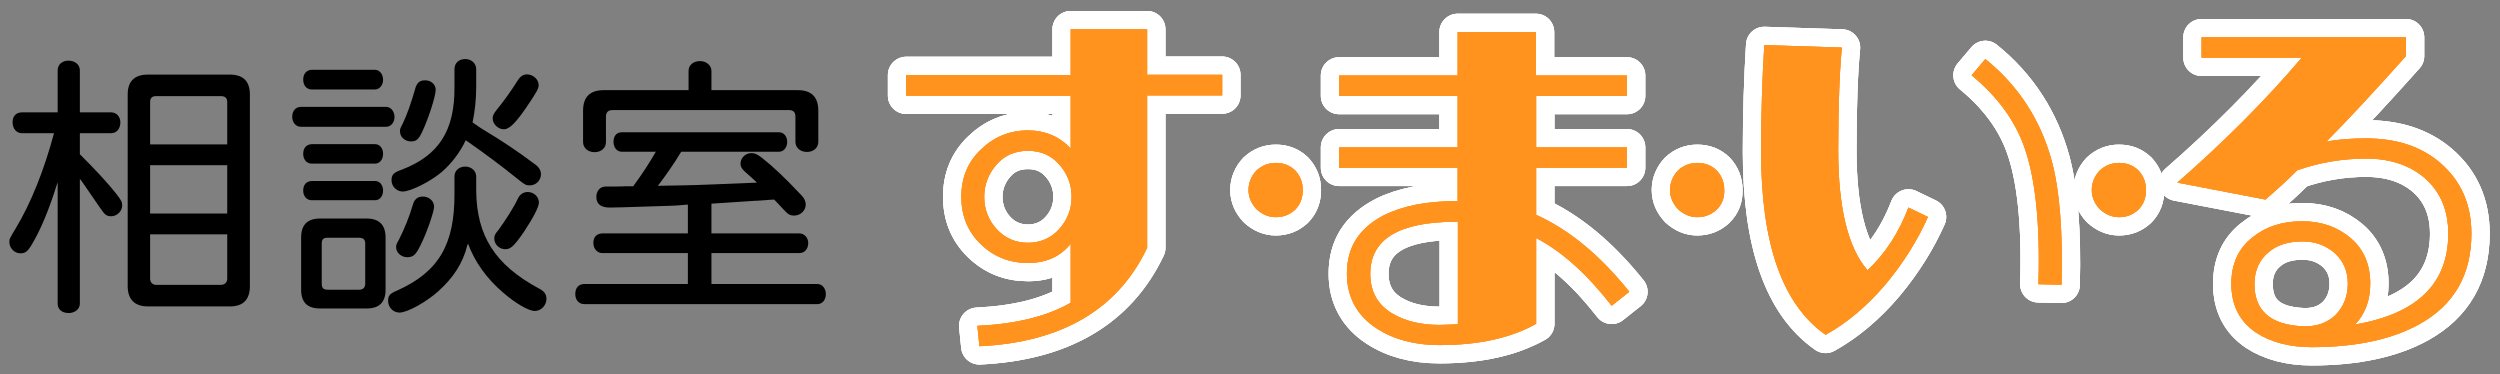 <?xml version="1.0" encoding="utf-8"?>
<!-- Generator: Adobe Illustrator 28.1.0, SVG Export Plug-In . SVG Version: 6.00 Build 0)  -->
<svg version="1.1" id="レイヤー_1" xmlns="http://www.w3.org/2000/svg" xmlns:xlink="http://www.w3.org/1999/xlink" x="0px"
	 y="0px" viewBox="0 0 1092.5 163.5" style="enable-background:new 0 0 1092.5 163.5;" xml:space="preserve">
<rect x="0" y="0" width="1092.5" height="163.5" fill="#808080" stroke="none"/>
<style type="text/css">
	.st0{fill:#FF931E;}
	.st1{fill:url(#SVGID_1_);}
	.st2{fill:url(#SVGID_00000009577711130764796310000005337011314624115631_);}
	.st3{fill:url(#SVGID_00000038371866664019413330000003222951712471723677_);}
	.st4{fill:url(#SVGID_00000098192340449534722880000000514876389770769041_);}
	.st5{fill:url(#SVGID_00000110456157589492619390000000291266220534937250_);}
	.st6{fill:url(#SVGID_00000181083825584428428990000015952630287670195845_);}
	.st7{fill:url(#SVGID_00000010275046493912044470000005451825535991935672_);}
	.st8{fill:none;stroke:#FFFFFF;stroke-width:16;stroke-linecap:round;stroke-linejoin:round;}
</style>
<g>
	<g>
		<path class="st0" d="M502,105.7c-13,27.1-37.7,41.7-73.9,43.5l-0.9-9c17-0.8,30.7-4.2,41.2-10.2v-26c-4.6,5.7-10.8,8.4-18.8,8.4
			c-8.2,0-15-2.7-20.8-8.3c-5.9-5.7-8.6-12.8-8.6-20.9c0-8.3,2.7-15.2,8.6-20.8c5.7-5.6,12.6-8.4,20.8-8.4c7.7,0,13.9,2.7,18.8,8
			V38.6h-72.6v-9.1h72.6V9.4H502v20.1h33.1v9.1H502V105.7z M463.2,97.5c3.7-4,5.6-8.8,5.6-14.4c0-5.5-1.9-10.4-5.6-14.4
			c-3.5-4-8.2-5.9-13.7-5.9c-5.6,0-10.2,1.9-13.7,5.9c-3.7,4-5.6,9-5.6,14.4c0,5.6,1.9,10.4,5.6,14.4c3.5,3.8,8.2,5.9,13.7,5.9
			C455.1,103.5,459.7,101.4,463.2,97.5z"/>
		<path class="st0" d="M567.3,88.9c-2.4,2.2-5.1,3.3-8.6,3.3c-3.2,0-6.1-1.3-8.4-3.5c-2.2-2.4-3.5-5.1-3.5-8.4
			c0-3.2,1.3-6.2,3.5-8.6c2.4-2.2,5.3-3.3,8.4-3.3c3.5,0,6.2,1.1,8.6,3.3c2.2,2.4,3.3,5.3,3.3,8.6C570.8,83.8,569.6,86.5,567.3,88.9
			z"/>
		<path class="st0" d="M707,131.3c-10.7-13.7-21.7-23.8-33.4-29.8v37.9c-11.2,6.2-25.2,9.5-42.6,9.5c-11,0-20.3-2.6-27.6-7.3
			c-8.6-5.6-13.1-13.7-13.1-24.1c0-11.9,5.5-20.1,16.3-25.7c8.3-4.2,18.8-6.2,31.8-6.2h0.8V70.4h-52.3v-9H639V38.8h-52.3v-9H639
			V10.6h34.5v19.2h40.1v9h-40.1v22.7h40.1v9h-40.1v20.8c14.5,6.6,28.1,17.7,41,33.8L707,131.3z M639.1,94.2h-0.8
			c-25.2,0-37.9,7.7-37.9,23c0,7.7,3.2,13.7,9.9,17.6c5.5,3.2,12.3,4.9,20.6,4.9c2.7,0,5.5-0.2,8.2-0.3L639.1,94.2L639.1,94.2z"/>
		<path class="st0" d="M753.3,88.9c-2.4,2.2-5.1,3.3-8.6,3.3c-3.2,0-6.1-1.3-8.4-3.5c-2.2-2.4-3.5-5.1-3.5-8.4
			c0-3.2,1.3-6.2,3.5-8.6c2.4-2.2,5.3-3.3,8.4-3.3c3.5,0,6.2,1.1,8.6,3.3c2.2,2.4,3.3,5.3,3.3,8.6C756.6,83.8,755.5,86.5,753.3,88.9
			z"/>
		<path class="st0" d="M837.8,88l8.6,4.2c-4.6,10.4-10.7,20.1-18.5,29.6c-8.3,9.7-17.2,17.2-26.5,22.3c-19-13.2-28.4-40.1-28.4-80.5
			c0-17,0.5-32.6,1.4-47.3l34.2,1.1c-0.9,10.4-1.6,25.6-1.6,45.4c0,25.4,4.3,43,13,52.9C827.7,108.3,833.6,99,837.8,88z M901,67.3
			c3.5,13.1,4.9,31.3,4.3,54.6l-10.2-0.2c0.8-26.7-1.3-47-6.4-60.9c-4.2-11.5-11.9-22.1-23.2-31.3l6.1-7.2
			C886.4,34.3,896.1,49.3,901,67.3z"/>
		<path class="st0" d="M939.2,88.9c-2.4,2.2-5.1,3.3-8.6,3.3c-3.2,0-6.1-1.3-8.4-3.5c-2.2-2.4-3.5-5.1-3.5-8.4
			c0-3.2,1.3-6.2,3.5-8.6c2.4-2.2,5.3-3.3,8.4-3.3c3.5,0,6.2,1.1,8.6,3.3c2.2,2.4,3.3,5.3,3.3,8.6C942.6,83.8,941.4,86.5,939.2,88.9
			z"/>
		<path class="st0" d="M1072.4,68.4c9.1,7.8,13.7,18.2,13.7,31.1c0,18.2-7.7,31.5-23,39.9c-12,6.7-28,10.1-47.4,10.1
			c-9.7,0-18.1-2.2-24.5-6.4c-7.3-4.9-11-12.1-11-21.6c0-8.6,3.1-15.5,9.5-20.5c5.7-4.6,13-7,21.9-7c8.4,0,15.5,2.6,21.4,7.5
			c5.7,4.9,8.6,11.7,8.6,19.9c0,7.2-2,13.2-6.7,18.1c27.3-4.6,41-18.1,41-40.1c0-10.4-3.5-18.5-10.6-24.6
			c-6.6-5.6-15.2-8.4-25.7-8.4c-10.6,0-20.6,1.8-30.4,5.1c-4.9,4.9-9.5,9.1-14.1,13L956.4,77c21.1-18.3,39.3-36.7,54.9-55.1H967v-9
			h90.2v8.3c-12.8,14.4-24.5,27-35.1,37.7c5.7-1.1,11.7-1.4,17.6-1.4C1053,57.4,1063.8,60.9,1072.4,68.4z M1011.9,140.4
			c5.7,0.2,10.6-1.4,14.2-4.9c3.5-3.7,5.5-8.2,5.5-13.9c0-5.5-1.9-9.9-5.7-13.4c-4-3.5-8.8-5.1-14.2-5.1c-6.1,0-11,1.4-14.8,4.6
			c-4.2,3.3-6.4,8.2-6.4,13.9C990.3,133.5,997.5,139.7,1011.9,140.4z"/>
	</g>
	<g>
		<g>
			<g>
				<g>
					<radialGradient id="SVGID_1_" cx="738.051" cy="82.217" r="246.76" gradientUnits="userSpaceOnUse">
						<stop  offset="0" style="stop-color:#FFFFFF"/>
						<stop  offset="8.510864e-02" style="stop-color:#FFEDD8"/>
						<stop  offset="0.208" style="stop-color:#FFD5A7"/>
						<stop  offset="0.335" style="stop-color:#FFC17D"/>
						<stop  offset="0.462" style="stop-color:#FFB05B"/>
						<stop  offset="0.591" style="stop-color:#FFA340"/>
						<stop  offset="0.722" style="stop-color:#FF9A2D"/>
						<stop  offset="0.857" style="stop-color:#FF9522"/>
						<stop  offset="1" style="stop-color:#FF931E"/>
					</radialGradient>
					<path class="st1" d="M501.3,108.3c-12.8,26.9-37.3,41.3-73.3,43l-0.9-8.9c16.8-0.8,30.4-4.1,40.8-10.1v-25.8
						c-4.6,5.7-10.8,8.4-18.7,8.4c-8.1,0-14.9-2.7-20.6-8.2c-5.9-5.7-8.5-12.7-8.5-20.7c0-8.2,2.7-15,8.5-20.6
						c5.7-5.5,12.5-8.4,20.6-8.4c7.6,0,13.8,2.7,18.7,7.9V41.8h-71.9v-9h71.9V12.8h33.4v19.9h32.8v9h-32.8V108.3z M462.8,100.2
						c3.6-4,5.5-8.7,5.5-14.2c0-5.4-1.9-10.3-5.5-14.2c-3.5-4-8.1-5.9-13.6-5.9s-10.1,1.9-13.6,5.9c-3.6,4-5.5,8.9-5.5,14.2
						c0,5.5,1.9,10.3,5.5,14.2c3.5,3.8,8.1,5.9,13.6,5.9S459.4,104,462.8,100.2z"/>
					
						<radialGradient id="SVGID_00000034778450052206193410000012791502169915773313_" cx="738.051" cy="82.217" r="246.76" gradientUnits="userSpaceOnUse">
						<stop  offset="0" style="stop-color:#FFFFFF"/>
						<stop  offset="8.510864e-02" style="stop-color:#FFEDD8"/>
						<stop  offset="0.208" style="stop-color:#FFD5A7"/>
						<stop  offset="0.335" style="stop-color:#FFC17D"/>
						<stop  offset="0.462" style="stop-color:#FFB05B"/>
						<stop  offset="0.591" style="stop-color:#FFA340"/>
						<stop  offset="0.722" style="stop-color:#FF9A2D"/>
						<stop  offset="0.857" style="stop-color:#FF9522"/>
						<stop  offset="1" style="stop-color:#FF931E"/>
					</radialGradient>
					<path style="fill:url(#SVGID_00000034778450052206193410000012791502169915773313_);" d="M566,91.6c-2.4,2.2-5.1,3.3-8.5,3.3
						c-3.2,0-6-1.3-8.4-3.5c-2.2-2.4-3.5-5.1-3.5-8.4c0-3.2,1.3-6.2,3.5-8.5c2.4-2.2,5.2-3.3,8.4-3.3c3.5,0,6.2,1.1,8.5,3.3
						c2.2,2.4,3.3,5.2,3.3,8.5C569.3,86.6,568.2,89.3,566,91.6z"/>
					
						<radialGradient id="SVGID_00000064313061182419913910000006490377402247103621_" cx="738.051" cy="82.217" r="246.76" gradientUnits="userSpaceOnUse">
						<stop  offset="0" style="stop-color:#FFFFFF"/>
						<stop  offset="8.510864e-02" style="stop-color:#FFEDD8"/>
						<stop  offset="0.208" style="stop-color:#FFD5A7"/>
						<stop  offset="0.335" style="stop-color:#FFC17D"/>
						<stop  offset="0.462" style="stop-color:#FFB05B"/>
						<stop  offset="0.591" style="stop-color:#FFA340"/>
						<stop  offset="0.722" style="stop-color:#FF9A2D"/>
						<stop  offset="0.857" style="stop-color:#FF9522"/>
						<stop  offset="1" style="stop-color:#FF931E"/>
					</radialGradient>
					<path style="fill:url(#SVGID_00000064313061182419913910000006490377402247103621_);" d="M704.3,133.6
						C693.7,120,682.8,110,671.3,104v37.5c-11.1,6.2-25,9.3-42.3,9.3c-10.9,0-20.1-2.5-27.4-7.3c-8.5-5.5-13-13.6-13-23.9
						c0-11.7,5.4-19.9,16.1-25.5c8.2-4.1,18.7-6.2,31.5-6.2h0.8V73.3h-51.8v-8.9h51.8V41.9h-51.8v-8.9h51.8v-19h34.2v19H711v8.9
						h-39.7v22.5H711v8.9h-39.7v20.6c14.4,6.5,27.9,17.6,40.7,33.6L704.3,133.6z M637.1,96.9h-0.8c-25,0-37.5,7.6-37.5,22.8
						c0,7.6,3.2,13.6,9.8,17.4c5.4,3.2,12.2,4.9,20.4,4.9c2.7,0,5.4-0.2,8.1-0.3V96.9z"/>
					
						<radialGradient id="SVGID_00000018933287863275548750000002033235180020789151_" cx="738.051" cy="82.217" r="246.76" gradientUnits="userSpaceOnUse">
						<stop  offset="0" style="stop-color:#FFFFFF"/>
						<stop  offset="8.510864e-02" style="stop-color:#FFEDD8"/>
						<stop  offset="0.208" style="stop-color:#FFD5A7"/>
						<stop  offset="0.335" style="stop-color:#FFC17D"/>
						<stop  offset="0.462" style="stop-color:#FFB05B"/>
						<stop  offset="0.591" style="stop-color:#FFA340"/>
						<stop  offset="0.722" style="stop-color:#FF9A2D"/>
						<stop  offset="0.857" style="stop-color:#FF9522"/>
						<stop  offset="1" style="stop-color:#FF931E"/>
					</radialGradient>
					<path style="fill:url(#SVGID_00000018933287863275548750000002033235180020789151_);" d="M750.2,91.6c-2.4,2.2-5.1,3.3-8.5,3.3
						c-3.2,0-6-1.3-8.4-3.5c-2.2-2.4-3.5-5.1-3.5-8.4c0-3.2,1.3-6.2,3.5-8.5c2.4-2.2,5.2-3.3,8.4-3.3c3.5,0,6.2,1.1,8.5,3.3
						c2.2,2.4,3.3,5.2,3.3,8.5C753.6,86.6,752.5,89.3,750.2,91.6z"/>
					
						<radialGradient id="SVGID_00000063612241648485240450000006833302383175765676_" cx="738.051" cy="82.217" r="246.76" gradientUnits="userSpaceOnUse">
						<stop  offset="0" style="stop-color:#FFFFFF"/>
						<stop  offset="8.510864e-02" style="stop-color:#FFEDD8"/>
						<stop  offset="0.208" style="stop-color:#FFD5A7"/>
						<stop  offset="0.335" style="stop-color:#FFC17D"/>
						<stop  offset="0.462" style="stop-color:#FFB05B"/>
						<stop  offset="0.591" style="stop-color:#FFA340"/>
						<stop  offset="0.722" style="stop-color:#FF9A2D"/>
						<stop  offset="0.857" style="stop-color:#FF9522"/>
						<stop  offset="1" style="stop-color:#FF931E"/>
					</radialGradient>
					<path style="fill:url(#SVGID_00000063612241648485240450000006833302383175765676_);" d="M834,90.7l8.5,4.1
						c-4.6,10.3-10.6,19.9-18.4,29.3c-8.2,9.7-17.1,17.1-26.3,22.2c-18.8-13.1-28.2-39.7-28.2-79.8c0-16.8,0.5-32.3,1.4-46.8
						l33.9,1.1c-1,10.3-1.6,25.3-1.6,44.9c0,25.2,4.3,42.6,12.8,52.4C824,110.8,829.8,101.6,834,90.7z M896.6,70.3
						c3.5,13,4.9,31,4.3,54.1l-10.1-0.2c0.8-26.4-1.3-46.5-6.3-60.3c-4.1-11.4-11.7-21.8-22.9-31l6-7.1
						C882.1,37.5,891.7,52.4,896.6,70.3z"/>
					
						<radialGradient id="SVGID_00000026879619647106484560000005498377316094474418_" cx="738.051" cy="82.217" r="246.76" gradientUnits="userSpaceOnUse">
						<stop  offset="0" style="stop-color:#FFFFFF"/>
						<stop  offset="8.510864e-02" style="stop-color:#FFEDD8"/>
						<stop  offset="0.208" style="stop-color:#FFD5A7"/>
						<stop  offset="0.335" style="stop-color:#FFC17D"/>
						<stop  offset="0.462" style="stop-color:#FFB05B"/>
						<stop  offset="0.591" style="stop-color:#FFA340"/>
						<stop  offset="0.722" style="stop-color:#FF9A2D"/>
						<stop  offset="0.857" style="stop-color:#FF9522"/>
						<stop  offset="1" style="stop-color:#FF931E"/>
					</radialGradient>
					<path style="fill:url(#SVGID_00000026879619647106484560000005498377316094474418_);" d="M934.5,91.6c-2.4,2.2-5.1,3.3-8.5,3.3
						c-3.2,0-6-1.3-8.4-3.5c-2.2-2.4-3.5-5.1-3.5-8.4c0-3.2,1.3-6.2,3.5-8.5c2.4-2.2,5.2-3.3,8.4-3.3c3.5,0,6.2,1.1,8.5,3.3
						c2.2,2.4,3.3,5.2,3.3,8.5C937.8,86.6,936.7,89.3,934.5,91.6z"/>
					
						<radialGradient id="SVGID_00000036225774312493468180000003690562169814749874_" cx="738.051" cy="82.217" r="246.76" gradientUnits="userSpaceOnUse">
						<stop  offset="0" style="stop-color:#FFFFFF"/>
						<stop  offset="8.510864e-02" style="stop-color:#FFEDD8"/>
						<stop  offset="0.208" style="stop-color:#FFD5A7"/>
						<stop  offset="0.335" style="stop-color:#FFC17D"/>
						<stop  offset="0.462" style="stop-color:#FFB05B"/>
						<stop  offset="0.591" style="stop-color:#FFA340"/>
						<stop  offset="0.722" style="stop-color:#FF9A2D"/>
						<stop  offset="0.857" style="stop-color:#FF9522"/>
						<stop  offset="1" style="stop-color:#FF931E"/>
					</radialGradient>
					<path style="fill:url(#SVGID_00000036225774312493468180000003690562169814749874_);" d="M1066.4,71.2c9,7.8,13.6,18,13.6,30.9
						c0,18-7.6,31.2-22.8,39.6c-11.9,6.6-27.7,10-47,10c-9.7,0-17.9-2.2-24.2-6.3c-7.3-4.9-10.9-12-10.9-21.4c0-8.5,3-15.4,9.3-20.3
						c5.7-4.6,12.8-7,21.7-7c8.4,0,15.4,2.5,21.2,7.4c5.7,4.9,8.5,11.6,8.5,19.8c0,7.1-2.1,13.1-6.6,17.9
						c27.1-4.6,40.7-17.9,40.7-39.7c0-10.3-3.5-18.4-10.4-24.4c-6.5-5.5-15-8.4-25.5-8.4c-10.4,0-20.4,1.7-30.1,5.1
						c-4.9,4.9-9.5,9-13.9,12.8l-38.5-7.4c20.9-18.2,38.9-36.4,54.4-54.6h-43.8v-8.9h89.3v8.2c-12.7,14.2-24.2,26.7-34.8,37.4
						c5.7-1.1,11.6-1.4,17.4-1.4C1047.1,60.5,1057.9,63.9,1066.4,71.2z M1006.5,142.6c5.7,0.2,10.4-1.4,14.1-4.9
						c3.5-3.6,5.4-8.1,5.4-13.8c0-5.4-1.9-9.8-5.7-13.3c-4-3.5-8.7-5.1-14.1-5.1c-6,0-10.9,1.4-14.7,4.6c-4.1,3.3-6.3,8.1-6.3,13.8
						C985.1,135.8,992.2,142,1006.5,142.6z"/>
				</g>
				<g>
					<path class="st0" d="M501.3,108.3c-12.8,26.9-37.3,41.3-73.3,43l-0.9-8.9c16.8-0.8,30.4-4.1,40.8-10.1v-25.8
						c-4.6,5.7-10.8,8.4-18.7,8.4c-8.1,0-14.9-2.7-20.6-8.2c-5.9-5.7-8.5-12.7-8.5-20.7c0-8.2,2.7-15,8.5-20.6
						c5.7-5.5,12.5-8.4,20.6-8.4c7.6,0,13.8,2.7,18.7,7.9V41.8h-71.9v-9h71.9V12.8h33.4v19.9h32.8v9h-32.8V108.3z M462.8,100.2
						c3.6-4,5.5-8.7,5.5-14.2c0-5.4-1.9-10.3-5.5-14.2c-3.5-4-8.1-5.9-13.6-5.9s-10.1,1.9-13.6,5.9c-3.6,4-5.5,8.9-5.5,14.2
						c0,5.5,1.9,10.3,5.5,14.2c3.5,3.8,8.1,5.9,13.6,5.9S459.4,104,462.8,100.2z"/>
					<path class="st0" d="M566,91.6c-2.4,2.2-5.1,3.3-8.5,3.3c-3.2,0-6-1.3-8.4-3.5c-2.2-2.4-3.5-5.1-3.5-8.4c0-3.2,1.3-6.2,3.5-8.5
						c2.4-2.2,5.2-3.3,8.4-3.3c3.5,0,6.2,1.1,8.5,3.3c2.2,2.4,3.3,5.2,3.3,8.5C569.3,86.6,568.2,89.3,566,91.6z"/>
					<path class="st0" d="M704.3,133.6C693.7,120,682.8,110,671.3,104v37.5c-11.1,6.2-25,9.3-42.3,9.3c-10.9,0-20.1-2.5-27.4-7.3
						c-8.5-5.5-13-13.6-13-23.9c0-11.7,5.4-19.9,16.1-25.5c8.2-4.1,18.7-6.2,31.5-6.2h0.8V73.3h-51.8v-8.9h51.8V41.9h-51.8v-8.9
						h51.8v-19h34.2v19H711v8.9h-39.7v22.5H711v8.9h-39.7v20.6c14.4,6.5,27.9,17.6,40.7,33.6L704.3,133.6z M637.1,96.9h-0.8
						c-25,0-37.5,7.6-37.5,22.8c0,7.6,3.2,13.6,9.8,17.4c5.4,3.2,12.2,4.9,20.4,4.9c2.7,0,5.4-0.2,8.1-0.3V96.9z"/>
					<path class="st0" d="M750.2,91.6c-2.4,2.2-5.1,3.3-8.5,3.3c-3.2,0-6-1.3-8.4-3.5c-2.2-2.4-3.5-5.1-3.5-8.4
						c0-3.2,1.3-6.2,3.5-8.5c2.4-2.2,5.2-3.3,8.4-3.3c3.5,0,6.2,1.1,8.5,3.3c2.2,2.4,3.3,5.2,3.3,8.5
						C753.6,86.6,752.5,89.3,750.2,91.6z"/>
					<path class="st0" d="M834,90.7l8.5,4.1c-4.6,10.3-10.6,19.9-18.4,29.3c-8.2,9.7-17.1,17.1-26.3,22.2
						c-18.8-13.1-28.2-39.7-28.2-79.8c0-16.8,0.5-32.3,1.4-46.8l33.9,1.1c-1,10.3-1.6,25.3-1.6,44.9c0,25.2,4.3,42.6,12.8,52.4
						C824,110.8,829.8,101.6,834,90.7z M896.6,70.3c3.5,13,4.9,31,4.3,54.1l-10.1-0.2c0.8-26.4-1.3-46.5-6.3-60.3
						c-4.1-11.4-11.7-21.8-22.9-31l6-7.1C882.1,37.5,891.7,52.4,896.6,70.3z"/>
					<path class="st0" d="M934.5,91.6c-2.4,2.2-5.1,3.3-8.5,3.3c-3.2,0-6-1.3-8.4-3.5c-2.2-2.4-3.5-5.1-3.5-8.4
						c0-3.2,1.3-6.2,3.5-8.5c2.4-2.2,5.2-3.3,8.4-3.3c3.5,0,6.2,1.1,8.5,3.3c2.2,2.4,3.3,5.2,3.3,8.5
						C937.8,86.6,936.7,89.3,934.5,91.6z"/>
					<path class="st0" d="M1066.4,71.2c9,7.8,13.6,18,13.6,30.9c0,18-7.6,31.2-22.8,39.6c-11.9,6.6-27.7,10-47,10
						c-9.7,0-17.9-2.2-24.2-6.3c-7.3-4.9-10.9-12-10.9-21.4c0-8.5,3-15.4,9.3-20.3c5.7-4.6,12.8-7,21.7-7c8.4,0,15.4,2.5,21.2,7.4
						c5.7,4.9,8.5,11.6,8.5,19.8c0,7.1-2.1,13.1-6.6,17.9c27.1-4.6,40.7-17.9,40.7-39.7c0-10.3-3.5-18.4-10.4-24.4
						c-6.5-5.5-15-8.4-25.5-8.4c-10.4,0-20.4,1.7-30.1,5.1c-4.9,4.9-9.5,9-13.9,12.8l-38.5-7.4c20.9-18.2,38.9-36.4,54.4-54.6h-43.8
						v-8.9h89.3v8.2c-12.7,14.2-24.2,26.7-34.8,37.4c5.7-1.1,11.6-1.4,17.4-1.4C1047.1,60.5,1057.9,63.9,1066.4,71.2z M1006.5,142.6
						c5.7,0.2,10.4-1.4,14.1-4.9c3.5-3.6,5.4-8.1,5.4-13.8c0-5.4-1.9-9.8-5.7-13.3c-4-3.5-8.7-5.1-14.1-5.1c-6,0-10.9,1.4-14.7,4.6
						c-4.1,3.3-6.3,8.1-6.3,13.8C985.1,135.8,992.2,142,1006.5,142.6z"/>
				</g>
			</g>
		</g>
		<g>
			<g>
				<g>
					<path class="st8" d="M501.3,108.3c-12.8,26.9-37.3,41.3-73.3,43l-0.9-8.9c16.8-0.8,30.4-4.1,40.8-10.1v-25.8
						c-4.6,5.7-10.8,8.4-18.7,8.4c-8.1,0-14.9-2.7-20.6-8.2c-5.9-5.7-8.5-12.7-8.5-20.7c0-8.2,2.7-15,8.5-20.6
						c5.7-5.5,12.5-8.4,20.6-8.4c7.6,0,13.8,2.7,18.7,7.9V41.8h-71.9v-9h71.9V12.8h33.4v19.9h32.8v9h-32.8V108.3z M462.8,100.2
						c3.6-4,5.5-8.7,5.5-14.2c0-5.4-1.9-10.3-5.5-14.2c-3.5-4-8.1-5.9-13.6-5.9s-10.1,1.9-13.6,5.9c-3.6,4-5.5,8.9-5.5,14.2
						c0,5.5,1.9,10.3,5.5,14.2c3.5,3.8,8.1,5.9,13.6,5.9S459.4,104,462.8,100.2z"/>
					<path class="st8" d="M566,91.6c-2.4,2.2-5.1,3.3-8.5,3.3c-3.2,0-6-1.3-8.4-3.5c-2.2-2.4-3.5-5.1-3.5-8.4c0-3.2,1.3-6.2,3.5-8.5
						c2.4-2.2,5.2-3.3,8.4-3.3c3.5,0,6.2,1.1,8.5,3.3c2.2,2.4,3.3,5.2,3.3,8.5C569.3,86.6,568.2,89.3,566,91.6z"/>
					<path class="st8" d="M704.3,133.6C693.7,120,682.8,110,671.3,104v37.5c-11.1,6.2-25,9.3-42.3,9.3c-10.9,0-20.1-2.5-27.4-7.3
						c-8.5-5.5-13-13.6-13-23.9c0-11.7,5.4-19.9,16.1-25.5c8.2-4.1,18.7-6.2,31.5-6.2h0.8V73.3h-51.8v-8.9h51.8V41.9h-51.8v-8.9
						h51.8v-19h34.2v19H711v8.9h-39.7v22.5H711v8.9h-39.7v20.6c14.4,6.5,27.9,17.6,40.7,33.6L704.3,133.6z M637.1,96.9h-0.8
						c-25,0-37.5,7.6-37.5,22.8c0,7.6,3.2,13.6,9.8,17.4c5.4,3.2,12.2,4.9,20.4,4.9c2.7,0,5.4-0.2,8.1-0.3V96.9z"/>
					<path class="st8" d="M750.2,91.6c-2.4,2.2-5.1,3.3-8.5,3.3c-3.2,0-6-1.3-8.4-3.5c-2.2-2.4-3.5-5.1-3.5-8.4
						c0-3.2,1.3-6.2,3.5-8.5c2.4-2.2,5.2-3.3,8.4-3.3c3.5,0,6.2,1.1,8.5,3.3c2.2,2.4,3.3,5.2,3.3,8.5
						C753.6,86.6,752.5,89.3,750.2,91.6z"/>
					<path class="st8" d="M834,90.7l8.5,4.1c-4.6,10.3-10.6,19.9-18.4,29.3c-8.2,9.7-17.1,17.1-26.3,22.2
						c-18.8-13.1-28.2-39.7-28.2-79.8c0-16.8,0.5-32.3,1.4-46.8l33.9,1.1c-1,10.3-1.6,25.3-1.6,44.9c0,25.2,4.3,42.6,12.8,52.4
						C824,110.8,829.8,101.6,834,90.7z M896.6,70.3c3.5,13,4.9,31,4.3,54.1l-10.1-0.2c0.8-26.4-1.3-46.5-6.3-60.3
						c-4.1-11.4-11.7-21.8-22.9-31l6-7.1C882.1,37.5,891.7,52.4,896.6,70.3z"/>
					<path class="st8" d="M934.5,91.6c-2.4,2.2-5.1,3.3-8.5,3.3c-3.2,0-6-1.3-8.4-3.5c-2.2-2.4-3.5-5.1-3.5-8.4
						c0-3.2,1.3-6.2,3.5-8.5c2.4-2.2,5.2-3.3,8.4-3.3c3.5,0,6.2,1.1,8.5,3.3c2.2,2.4,3.3,5.2,3.3,8.5
						C937.8,86.6,936.7,89.3,934.5,91.6z"/>
					<path class="st8" d="M1066.4,71.2c9,7.8,13.6,18,13.6,30.9c0,18-7.6,31.2-22.8,39.6c-11.9,6.6-27.7,10-47,10
						c-9.7,0-17.9-2.2-24.2-6.3c-7.3-4.9-10.9-12-10.9-21.4c0-8.5,3-15.4,9.3-20.3c5.7-4.6,12.8-7,21.7-7c8.4,0,15.4,2.5,21.2,7.4
						c5.7,4.9,8.5,11.6,8.5,19.8c0,7.1-2.1,13.1-6.6,17.9c27.1-4.6,40.7-17.9,40.7-39.7c0-10.3-3.5-18.4-10.4-24.4
						c-6.5-5.5-15-8.4-25.5-8.4c-10.4,0-20.4,1.7-30.1,5.1c-4.9,4.9-9.5,9-13.9,12.8l-38.5-7.4c20.9-18.2,38.9-36.4,54.4-54.6h-43.8
						v-8.9h89.3v8.2c-12.7,14.2-24.2,26.7-34.8,37.4c5.7-1.1,11.6-1.4,17.4-1.4C1047.1,60.5,1057.9,63.9,1066.4,71.2z M1006.5,142.6
						c5.7,0.2,10.4-1.4,14.1-4.9c3.5-3.6,5.4-8.1,5.4-13.8c0-5.4-1.9-9.8-5.7-13.3c-4-3.5-8.7-5.1-14.1-5.1c-6,0-10.9,1.4-14.7,4.6
						c-4.1,3.3-6.3,8.1-6.3,13.8C985.1,135.8,992.2,142,1006.5,142.6z"/>
				</g>
				<g>
					<path class="st8" d="M501.3,108.3c-12.8,26.9-37.3,41.3-73.3,43l-0.9-8.9c16.8-0.8,30.4-4.1,40.8-10.1v-25.8
						c-4.6,5.7-10.8,8.4-18.7,8.4c-8.1,0-14.9-2.7-20.6-8.2c-5.9-5.7-8.5-12.7-8.5-20.7c0-8.2,2.7-15,8.5-20.6
						c5.7-5.5,12.5-8.4,20.6-8.4c7.6,0,13.8,2.7,18.7,7.9V41.8h-71.9v-9h71.9V12.8h33.4v19.9h32.8v9h-32.8V108.3z M462.8,100.2
						c3.6-4,5.5-8.7,5.5-14.2c0-5.4-1.9-10.3-5.5-14.2c-3.5-4-8.1-5.9-13.6-5.9s-10.1,1.9-13.6,5.9c-3.6,4-5.5,8.9-5.5,14.2
						c0,5.5,1.9,10.3,5.5,14.2c3.5,3.8,8.1,5.9,13.6,5.9S459.4,104,462.8,100.2z"/>
					<path class="st8" d="M566,91.6c-2.4,2.2-5.1,3.3-8.5,3.3c-3.2,0-6-1.3-8.4-3.5c-2.2-2.4-3.5-5.1-3.5-8.4c0-3.2,1.3-6.2,3.5-8.5
						c2.4-2.2,5.2-3.3,8.4-3.3c3.5,0,6.2,1.1,8.5,3.3c2.2,2.4,3.3,5.2,3.3,8.5C569.3,86.6,568.2,89.3,566,91.6z"/>
					<path class="st8" d="M704.3,133.6C693.7,120,682.8,110,671.3,104v37.5c-11.1,6.2-25,9.3-42.3,9.3c-10.9,0-20.1-2.5-27.4-7.3
						c-8.5-5.5-13-13.6-13-23.9c0-11.7,5.4-19.9,16.1-25.5c8.2-4.1,18.7-6.2,31.5-6.2h0.8V73.3h-51.8v-8.9h51.8V41.9h-51.8v-8.9
						h51.8v-19h34.2v19H711v8.9h-39.7v22.5H711v8.9h-39.7v20.6c14.4,6.5,27.9,17.6,40.7,33.6L704.3,133.6z M637.1,96.9h-0.8
						c-25,0-37.5,7.6-37.5,22.8c0,7.6,3.2,13.6,9.8,17.4c5.4,3.2,12.2,4.9,20.4,4.9c2.7,0,5.4-0.2,8.1-0.3V96.9z"/>
					<path class="st8" d="M750.2,91.6c-2.4,2.2-5.1,3.3-8.5,3.3c-3.2,0-6-1.3-8.4-3.5c-2.2-2.4-3.5-5.1-3.5-8.4
						c0-3.2,1.3-6.2,3.5-8.5c2.4-2.2,5.2-3.3,8.4-3.3c3.5,0,6.2,1.1,8.5,3.3c2.2,2.4,3.3,5.2,3.3,8.5
						C753.6,86.6,752.5,89.3,750.2,91.6z"/>
					<path class="st8" d="M834,90.7l8.5,4.1c-4.6,10.3-10.6,19.9-18.4,29.3c-8.2,9.7-17.1,17.1-26.3,22.2
						c-18.8-13.1-28.2-39.7-28.2-79.8c0-16.8,0.5-32.3,1.4-46.8l33.9,1.1c-1,10.3-1.6,25.3-1.6,44.9c0,25.2,4.3,42.6,12.8,52.4
						C824,110.8,829.8,101.6,834,90.7z M896.6,70.3c3.5,13,4.9,31,4.3,54.1l-10.1-0.2c0.8-26.4-1.3-46.5-6.3-60.3
						c-4.1-11.4-11.7-21.8-22.9-31l6-7.1C882.1,37.5,891.7,52.4,896.6,70.3z"/>
					<path class="st8" d="M934.5,91.6c-2.4,2.2-5.1,3.3-8.5,3.3c-3.2,0-6-1.3-8.4-3.5c-2.2-2.4-3.5-5.1-3.5-8.4
						c0-3.2,1.3-6.2,3.5-8.5c2.4-2.2,5.2-3.3,8.4-3.3c3.5,0,6.2,1.1,8.5,3.3c2.2,2.4,3.3,5.2,3.3,8.5
						C937.8,86.6,936.7,89.3,934.5,91.6z"/>
					<path class="st8" d="M1066.4,71.2c9,7.8,13.6,18,13.6,30.9c0,18-7.6,31.2-22.8,39.6c-11.9,6.6-27.7,10-47,10
						c-9.7,0-17.9-2.2-24.2-6.3c-7.3-4.9-10.9-12-10.9-21.4c0-8.5,3-15.4,9.3-20.3c5.7-4.6,12.8-7,21.7-7c8.4,0,15.4,2.5,21.2,7.4
						c5.7,4.9,8.5,11.6,8.5,19.8c0,7.1-2.1,13.1-6.6,17.9c27.1-4.6,40.7-17.9,40.7-39.7c0-10.3-3.5-18.4-10.4-24.4
						c-6.5-5.5-15-8.4-25.5-8.4c-10.4,0-20.4,1.7-30.1,5.1c-4.9,4.9-9.5,9-13.9,12.8l-38.5-7.4c20.9-18.2,38.9-36.4,54.4-54.6h-43.8
						v-8.9h89.3v8.2c-12.7,14.2-24.2,26.7-34.8,37.4c5.7-1.1,11.6-1.4,17.4-1.4C1047.1,60.5,1057.9,63.9,1066.4,71.2z M1006.5,142.6
						c5.7,0.2,10.4-1.4,14.1-4.9c3.5-3.6,5.4-8.1,5.4-13.8c0-5.4-1.9-9.8-5.7-13.3c-4-3.5-8.7-5.1-14.1-5.1c-6,0-10.9,1.4-14.7,4.6
						c-4.1,3.3-6.3,8.1-6.3,13.8C985.1,135.8,992.2,142,1006.5,142.6z"/>
				</g>
				<g>
					<path class="st8" d="M501.3,108.3c-12.8,26.9-37.3,41.3-73.3,43l-0.9-8.9c16.8-0.8,30.4-4.1,40.8-10.1v-25.8
						c-4.6,5.7-10.8,8.4-18.7,8.4c-8.1,0-14.9-2.7-20.6-8.2c-5.9-5.7-8.5-12.7-8.5-20.7c0-8.2,2.7-15,8.5-20.6
						c5.7-5.5,12.5-8.4,20.6-8.4c7.6,0,13.8,2.7,18.7,7.9V41.8h-71.9v-9h71.9V12.8h33.4v19.9h32.8v9h-32.8V108.3z M462.8,100.2
						c3.6-4,5.5-8.7,5.5-14.2c0-5.4-1.9-10.3-5.5-14.2c-3.5-4-8.1-5.9-13.6-5.9s-10.1,1.9-13.6,5.9c-3.6,4-5.5,8.9-5.5,14.2
						c0,5.5,1.9,10.3,5.5,14.2c3.5,3.8,8.1,5.9,13.6,5.9S459.4,104,462.8,100.2z"/>
					<path class="st8" d="M566,91.6c-2.4,2.2-5.1,3.3-8.5,3.3c-3.2,0-6-1.3-8.4-3.5c-2.2-2.4-3.5-5.1-3.5-8.4c0-3.2,1.3-6.2,3.5-8.5
						c2.4-2.2,5.2-3.3,8.4-3.3c3.5,0,6.2,1.1,8.5,3.3c2.2,2.4,3.3,5.2,3.3,8.5C569.3,86.6,568.2,89.3,566,91.6z"/>
					<path class="st8" d="M704.3,133.6C693.7,120,682.8,110,671.3,104v37.5c-11.1,6.2-25,9.3-42.3,9.3c-10.9,0-20.1-2.5-27.4-7.3
						c-8.5-5.5-13-13.6-13-23.9c0-11.7,5.4-19.9,16.1-25.5c8.2-4.1,18.7-6.2,31.5-6.2h0.8V73.3h-51.8v-8.9h51.8V41.9h-51.8v-8.9
						h51.8v-19h34.2v19H711v8.9h-39.7v22.5H711v8.9h-39.7v20.6c14.4,6.5,27.9,17.6,40.7,33.6L704.3,133.6z M637.1,96.9h-0.8
						c-25,0-37.5,7.6-37.5,22.8c0,7.6,3.2,13.6,9.8,17.4c5.4,3.2,12.2,4.9,20.4,4.9c2.7,0,5.4-0.2,8.1-0.3V96.9z"/>
					<path class="st8" d="M750.2,91.6c-2.4,2.2-5.1,3.3-8.5,3.3c-3.2,0-6-1.3-8.4-3.5c-2.2-2.4-3.5-5.1-3.5-8.4
						c0-3.2,1.3-6.2,3.5-8.5c2.4-2.2,5.2-3.3,8.4-3.3c3.5,0,6.2,1.1,8.5,3.3c2.2,2.4,3.3,5.2,3.3,8.5
						C753.6,86.6,752.5,89.3,750.2,91.6z"/>
					<path class="st8" d="M834,90.7l8.5,4.1c-4.6,10.3-10.6,19.9-18.4,29.3c-8.2,9.7-17.1,17.1-26.3,22.2
						c-18.8-13.1-28.2-39.7-28.2-79.8c0-16.8,0.5-32.3,1.4-46.8l33.9,1.1c-1,10.3-1.6,25.3-1.6,44.9c0,25.2,4.3,42.6,12.8,52.4
						C824,110.8,829.8,101.6,834,90.7z M896.6,70.3c3.5,13,4.9,31,4.3,54.1l-10.1-0.2c0.8-26.4-1.3-46.5-6.3-60.3
						c-4.1-11.4-11.7-21.8-22.9-31l6-7.1C882.1,37.5,891.7,52.4,896.6,70.3z"/>
					<path class="st8" d="M934.5,91.6c-2.4,2.2-5.1,3.3-8.5,3.3c-3.2,0-6-1.3-8.4-3.5c-2.2-2.4-3.5-5.1-3.5-8.4
						c0-3.2,1.3-6.2,3.5-8.5c2.4-2.2,5.2-3.3,8.4-3.3c3.5,0,6.2,1.1,8.5,3.3c2.2,2.4,3.3,5.2,3.3,8.5
						C937.8,86.6,936.7,89.3,934.5,91.6z"/>
					<path class="st8" d="M1066.4,71.2c9,7.8,13.6,18,13.6,30.9c0,18-7.6,31.2-22.8,39.6c-11.9,6.6-27.7,10-47,10
						c-9.7,0-17.9-2.2-24.2-6.3c-7.3-4.9-10.9-12-10.9-21.4c0-8.5,3-15.4,9.3-20.3c5.7-4.6,12.8-7,21.7-7c8.4,0,15.4,2.5,21.2,7.4
						c5.7,4.9,8.5,11.6,8.5,19.8c0,7.1-2.1,13.1-6.6,17.9c27.1-4.6,40.7-17.9,40.7-39.7c0-10.3-3.5-18.4-10.4-24.4
						c-6.5-5.5-15-8.4-25.5-8.4c-10.4,0-20.4,1.7-30.1,5.1c-4.9,4.9-9.5,9-13.9,12.8l-38.5-7.4c20.9-18.2,38.9-36.4,54.4-54.6h-43.8
						v-8.9h89.3v8.2c-12.7,14.2-24.2,26.7-34.8,37.4c5.7-1.1,11.6-1.4,17.4-1.4C1047.1,60.5,1057.9,63.9,1066.4,71.2z M1006.5,142.6
						c5.7,0.2,10.4-1.4,14.1-4.9c3.5-3.6,5.4-8.1,5.4-13.8c0-5.4-1.9-9.8-5.7-13.3c-4-3.5-8.7-5.1-14.1-5.1c-6,0-10.9,1.4-14.7,4.6
						c-4.1,3.3-6.3,8.1-6.3,13.8C985.1,135.8,992.2,142,1006.5,142.6z"/>
				</g>
			</g>
		</g>
		<g>
			<g>
				<g>
					<path class="st0" d="M501.3,108.3c-12.8,26.9-37.3,41.3-73.3,43l-0.9-8.9c16.8-0.8,30.4-4.1,40.8-10.1v-25.8
						c-4.6,5.7-10.8,8.4-18.7,8.4c-8.1,0-14.9-2.7-20.6-8.2c-5.9-5.7-8.5-12.7-8.5-20.7c0-8.2,2.7-15,8.5-20.6
						c5.7-5.5,12.5-8.4,20.6-8.4c7.6,0,13.8,2.7,18.7,7.9V41.8h-71.9v-9h71.9V12.8h33.4v19.9h32.8v9h-32.8V108.3z M462.8,100.2
						c3.6-4,5.5-8.7,5.5-14.2c0-5.4-1.9-10.3-5.5-14.2c-3.5-4-8.1-5.9-13.6-5.9s-10.1,1.9-13.6,5.9c-3.6,4-5.5,8.9-5.5,14.2
						c0,5.5,1.9,10.3,5.5,14.2c3.5,3.8,8.1,5.9,13.6,5.9S459.4,104,462.8,100.2z"/>
					<path class="st0" d="M566,91.6c-2.4,2.2-5.1,3.3-8.5,3.3c-3.2,0-6-1.3-8.4-3.5c-2.2-2.4-3.5-5.1-3.5-8.4c0-3.2,1.3-6.2,3.5-8.5
						c2.4-2.2,5.2-3.3,8.4-3.3c3.5,0,6.2,1.1,8.5,3.3c2.2,2.4,3.3,5.2,3.3,8.5C569.3,86.6,568.2,89.3,566,91.6z"/>
					<path class="st0" d="M704.3,133.6C693.7,120,682.8,110,671.3,104v37.5c-11.1,6.2-25,9.3-42.3,9.3c-10.9,0-20.1-2.5-27.4-7.3
						c-8.5-5.5-13-13.6-13-23.9c0-11.7,5.4-19.9,16.1-25.5c8.2-4.1,18.7-6.2,31.5-6.2h0.8V73.3h-51.8v-8.9h51.8V41.9h-51.8v-8.9
						h51.8v-19h34.2v19H711v8.9h-39.7v22.5H711v8.9h-39.7v20.6c14.4,6.5,27.9,17.6,40.7,33.6L704.3,133.6z M637.1,96.9h-0.8
						c-25,0-37.5,7.6-37.5,22.8c0,7.6,3.2,13.6,9.8,17.4c5.4,3.2,12.2,4.9,20.4,4.9c2.7,0,5.4-0.2,8.1-0.3V96.9z"/>
					<path class="st0" d="M750.2,91.6c-2.4,2.2-5.1,3.3-8.5,3.3c-3.2,0-6-1.3-8.4-3.5c-2.2-2.4-3.5-5.1-3.5-8.4
						c0-3.2,1.3-6.2,3.5-8.5c2.4-2.2,5.2-3.3,8.4-3.3c3.5,0,6.2,1.1,8.5,3.3c2.2,2.4,3.3,5.2,3.3,8.5
						C753.6,86.6,752.5,89.3,750.2,91.6z"/>
					<path class="st0" d="M834,90.7l8.5,4.1c-4.6,10.3-10.6,19.9-18.4,29.3c-8.2,9.7-17.1,17.1-26.3,22.2
						c-18.8-13.1-28.2-39.7-28.2-79.8c0-16.8,0.5-32.3,1.4-46.8l33.9,1.1c-1,10.3-1.6,25.3-1.6,44.9c0,25.2,4.3,42.6,12.8,52.4
						C824,110.8,829.8,101.6,834,90.7z M896.6,70.3c3.5,13,4.9,31,4.3,54.1l-10.1-0.2c0.8-26.4-1.3-46.5-6.3-60.3
						c-4.1-11.4-11.7-21.8-22.9-31l6-7.1C882.1,37.5,891.7,52.4,896.6,70.3z"/>
					<path class="st0" d="M934.5,91.6c-2.4,2.2-5.1,3.3-8.5,3.3c-3.2,0-6-1.3-8.4-3.5c-2.2-2.4-3.5-5.1-3.5-8.4
						c0-3.2,1.3-6.2,3.5-8.5c2.4-2.2,5.2-3.3,8.4-3.3c3.5,0,6.2,1.1,8.5,3.3c2.2,2.4,3.3,5.2,3.3,8.5
						C937.8,86.6,936.7,89.3,934.5,91.6z"/>
					<path class="st0" d="M1066.4,71.2c9,7.8,13.6,18,13.6,30.9c0,18-7.6,31.2-22.8,39.6c-11.9,6.6-27.7,10-47,10
						c-9.7,0-17.9-2.2-24.2-6.3c-7.3-4.9-10.9-12-10.9-21.4c0-8.5,3-15.4,9.3-20.3c5.7-4.6,12.8-7,21.7-7c8.4,0,15.4,2.5,21.2,7.4
						c5.7,4.9,8.5,11.6,8.5,19.8c0,7.1-2.1,13.1-6.6,17.9c27.1-4.6,40.7-17.9,40.7-39.7c0-10.3-3.5-18.4-10.4-24.4
						c-6.5-5.5-15-8.4-25.5-8.4c-10.4,0-20.4,1.7-30.1,5.1c-4.9,4.9-9.5,9-13.9,12.8l-38.5-7.4c20.9-18.2,38.9-36.4,54.4-54.6h-43.8
						v-8.9h89.3v8.2c-12.7,14.2-24.2,26.7-34.8,37.4c5.7-1.1,11.6-1.4,17.4-1.4C1047.1,60.5,1057.9,63.9,1066.4,71.2z M1006.5,142.6
						c5.7,0.2,10.4-1.4,14.1-4.9c3.5-3.6,5.4-8.1,5.4-13.8c0-5.4-1.9-9.8-5.7-13.3c-4-3.5-8.7-5.1-14.1-5.1c-6,0-10.9,1.4-14.7,4.6
						c-4.1,3.3-6.3,8.1-6.3,13.8C985.1,135.8,992.2,142,1006.5,142.6z"/>
				</g>
				<g>
					<path class="st0" d="M501.3,108.3c-12.8,26.9-37.3,41.3-73.3,43l-0.9-8.9c16.8-0.8,30.4-4.1,40.8-10.1v-25.8
						c-4.6,5.7-10.8,8.4-18.7,8.4c-8.1,0-14.9-2.7-20.6-8.2c-5.9-5.7-8.5-12.7-8.5-20.7c0-8.2,2.7-15,8.5-20.6
						c5.7-5.5,12.5-8.4,20.6-8.4c7.6,0,13.8,2.7,18.7,7.9V41.8h-71.9v-9h71.9V12.8h33.4v19.9h32.8v9h-32.8V108.3z M462.8,100.2
						c3.6-4,5.5-8.7,5.5-14.2c0-5.4-1.9-10.3-5.5-14.2c-3.5-4-8.1-5.9-13.6-5.9s-10.1,1.9-13.6,5.9c-3.6,4-5.5,8.9-5.5,14.2
						c0,5.5,1.9,10.3,5.5,14.2c3.5,3.8,8.1,5.9,13.6,5.9S459.4,104,462.8,100.2z"/>
					<path class="st0" d="M566,91.6c-2.4,2.2-5.1,3.3-8.5,3.3c-3.2,0-6-1.3-8.4-3.5c-2.2-2.4-3.5-5.1-3.5-8.4c0-3.2,1.3-6.2,3.5-8.5
						c2.4-2.2,5.2-3.3,8.4-3.3c3.5,0,6.2,1.1,8.5,3.3c2.2,2.4,3.3,5.2,3.3,8.5C569.3,86.6,568.2,89.3,566,91.6z"/>
					<path class="st0" d="M704.3,133.6C693.7,120,682.8,110,671.3,104v37.5c-11.1,6.2-25,9.3-42.3,9.3c-10.9,0-20.1-2.5-27.4-7.3
						c-8.5-5.5-13-13.6-13-23.9c0-11.7,5.4-19.9,16.1-25.5c8.2-4.1,18.7-6.2,31.5-6.2h0.8V73.3h-51.8v-8.9h51.8V41.9h-51.8v-8.9
						h51.8v-19h34.2v19H711v8.9h-39.7v22.5H711v8.9h-39.7v20.6c14.4,6.5,27.9,17.6,40.7,33.6L704.3,133.6z M637.1,96.9h-0.8
						c-25,0-37.5,7.6-37.5,22.8c0,7.6,3.2,13.6,9.8,17.4c5.4,3.2,12.2,4.9,20.4,4.9c2.7,0,5.4-0.2,8.1-0.3V96.9z"/>
					<path class="st0" d="M750.2,91.6c-2.4,2.2-5.1,3.3-8.5,3.3c-3.2,0-6-1.3-8.4-3.5c-2.2-2.4-3.5-5.1-3.5-8.4
						c0-3.2,1.3-6.2,3.5-8.5c2.4-2.2,5.2-3.3,8.4-3.3c3.5,0,6.2,1.1,8.5,3.3c2.2,2.4,3.3,5.2,3.3,8.5
						C753.6,86.6,752.5,89.3,750.2,91.6z"/>
					<path class="st0" d="M834,90.7l8.5,4.1c-4.6,10.3-10.6,19.9-18.4,29.3c-8.2,9.7-17.1,17.1-26.3,22.2
						c-18.8-13.1-28.2-39.7-28.2-79.8c0-16.8,0.5-32.3,1.4-46.8l33.9,1.1c-1,10.3-1.6,25.3-1.6,44.9c0,25.2,4.3,42.6,12.8,52.4
						C824,110.8,829.8,101.6,834,90.7z M896.6,70.3c3.5,13,4.9,31,4.3,54.1l-10.1-0.2c0.8-26.4-1.3-46.5-6.3-60.3
						c-4.1-11.4-11.7-21.8-22.9-31l6-7.1C882.1,37.5,891.7,52.4,896.6,70.3z"/>
					<path class="st0" d="M934.5,91.6c-2.4,2.2-5.1,3.3-8.5,3.3c-3.2,0-6-1.3-8.4-3.5c-2.2-2.4-3.5-5.1-3.5-8.4
						c0-3.2,1.3-6.2,3.5-8.5c2.4-2.2,5.2-3.3,8.4-3.3c3.5,0,6.2,1.1,8.5,3.3c2.2,2.4,3.3,5.2,3.3,8.5
						C937.8,86.6,936.7,89.3,934.5,91.6z"/>
					<path class="st0" d="M1066.4,71.2c9,7.8,13.6,18,13.6,30.9c0,18-7.6,31.2-22.8,39.6c-11.9,6.6-27.7,10-47,10
						c-9.7,0-17.9-2.2-24.2-6.3c-7.3-4.9-10.9-12-10.9-21.4c0-8.5,3-15.4,9.3-20.3c5.7-4.6,12.8-7,21.7-7c8.4,0,15.4,2.5,21.2,7.4
						c5.7,4.9,8.5,11.6,8.5,19.8c0,7.1-2.1,13.1-6.6,17.9c27.1-4.6,40.7-17.9,40.7-39.7c0-10.3-3.5-18.4-10.4-24.4
						c-6.5-5.5-15-8.4-25.5-8.4c-10.4,0-20.4,1.7-30.1,5.1c-4.9,4.9-9.5,9-13.9,12.8l-38.5-7.4c20.9-18.2,38.9-36.4,54.4-54.6h-43.8
						v-8.9h89.3v8.2c-12.7,14.2-24.2,26.7-34.8,37.4c5.7-1.1,11.6-1.4,17.4-1.4C1047.1,60.5,1057.9,63.9,1066.4,71.2z M1006.5,142.6
						c5.7,0.2,10.4-1.4,14.1-4.9c3.5-3.6,5.4-8.1,5.4-13.8c0-5.4-1.9-9.8-5.7-13.3c-4-3.5-8.7-5.1-14.1-5.1c-6,0-10.9,1.4-14.7,4.6
						c-4.1,3.3-6.3,8.1-6.3,13.8C985.1,135.8,992.2,142,1006.5,142.6z"/>
				</g>
				<g>
					<path class="st0" d="M501.3,108.3c-12.8,26.9-37.3,41.3-73.3,43l-0.9-8.9c16.8-0.8,30.4-4.1,40.8-10.1v-25.8
						c-4.6,5.7-10.8,8.4-18.7,8.4c-8.1,0-14.9-2.7-20.6-8.2c-5.9-5.7-8.5-12.7-8.5-20.7c0-8.2,2.7-15,8.5-20.6
						c5.7-5.5,12.5-8.4,20.6-8.4c7.6,0,13.8,2.7,18.7,7.9V41.8h-71.9v-9h71.9V12.8h33.4v19.9h32.8v9h-32.8V108.3z M462.8,100.2
						c3.6-4,5.5-8.7,5.5-14.2c0-5.4-1.9-10.3-5.5-14.2c-3.5-4-8.1-5.9-13.6-5.9s-10.1,1.9-13.6,5.9c-3.6,4-5.5,8.9-5.5,14.2
						c0,5.5,1.9,10.3,5.5,14.2c3.5,3.8,8.1,5.9,13.6,5.9S459.4,104,462.8,100.2z"/>
					<path class="st0" d="M566,91.6c-2.4,2.2-5.1,3.3-8.5,3.3c-3.2,0-6-1.3-8.4-3.5c-2.2-2.4-3.5-5.1-3.5-8.4c0-3.2,1.3-6.2,3.5-8.5
						c2.4-2.2,5.2-3.3,8.4-3.3c3.5,0,6.2,1.1,8.5,3.3c2.2,2.4,3.3,5.2,3.3,8.5C569.3,86.6,568.2,89.3,566,91.6z"/>
					<path class="st0" d="M704.3,133.6C693.7,120,682.8,110,671.3,104v37.5c-11.1,6.2-25,9.3-42.3,9.3c-10.9,0-20.1-2.5-27.4-7.3
						c-8.5-5.5-13-13.6-13-23.9c0-11.7,5.4-19.9,16.1-25.5c8.2-4.1,18.7-6.2,31.5-6.2h0.8V73.3h-51.8v-8.9h51.8V41.9h-51.8v-8.9
						h51.8v-19h34.2v19H711v8.9h-39.7v22.5H711v8.9h-39.7v20.6c14.4,6.5,27.9,17.6,40.7,33.6L704.3,133.6z M637.1,96.9h-0.8
						c-25,0-37.5,7.6-37.5,22.8c0,7.6,3.2,13.6,9.8,17.4c5.4,3.2,12.2,4.9,20.4,4.9c2.7,0,5.4-0.2,8.1-0.3V96.9z"/>
					<path class="st0" d="M750.2,91.6c-2.4,2.2-5.1,3.3-8.5,3.3c-3.2,0-6-1.3-8.4-3.5c-2.2-2.4-3.5-5.1-3.5-8.4
						c0-3.2,1.3-6.2,3.5-8.5c2.4-2.2,5.2-3.3,8.4-3.3c3.5,0,6.2,1.1,8.5,3.3c2.2,2.4,3.3,5.2,3.3,8.5
						C753.6,86.6,752.5,89.3,750.2,91.6z"/>
					<path class="st0" d="M834,90.7l8.5,4.1c-4.6,10.3-10.6,19.9-18.4,29.3c-8.2,9.7-17.1,17.1-26.3,22.2
						c-18.8-13.1-28.2-39.7-28.2-79.8c0-16.8,0.5-32.3,1.4-46.8l33.9,1.1c-1,10.3-1.6,25.3-1.6,44.9c0,25.2,4.3,42.6,12.8,52.4
						C824,110.8,829.8,101.6,834,90.7z M896.6,70.3c3.5,13,4.9,31,4.3,54.1l-10.1-0.2c0.8-26.4-1.3-46.5-6.3-60.3
						c-4.1-11.4-11.7-21.8-22.9-31l6-7.1C882.1,37.5,891.7,52.4,896.6,70.3z"/>
					<path class="st0" d="M934.5,91.6c-2.4,2.2-5.1,3.3-8.5,3.3c-3.2,0-6-1.3-8.4-3.5c-2.2-2.4-3.5-5.1-3.5-8.4
						c0-3.2,1.3-6.2,3.5-8.5c2.4-2.2,5.2-3.3,8.4-3.3c3.5,0,6.2,1.1,8.5,3.3c2.2,2.4,3.3,5.2,3.3,8.5
						C937.8,86.6,936.7,89.3,934.5,91.6z"/>
					<path class="st0" d="M1066.4,71.2c9,7.8,13.6,18,13.6,30.9c0,18-7.6,31.2-22.8,39.6c-11.9,6.6-27.7,10-47,10
						c-9.7,0-17.9-2.2-24.2-6.3c-7.3-4.9-10.9-12-10.9-21.4c0-8.5,3-15.4,9.3-20.3c5.7-4.6,12.8-7,21.7-7c8.4,0,15.4,2.5,21.2,7.4
						c5.7,4.9,8.5,11.6,8.5,19.8c0,7.1-2.1,13.1-6.6,17.9c27.1-4.6,40.7-17.9,40.7-39.7c0-10.3-3.5-18.4-10.4-24.4
						c-6.5-5.5-15-8.4-25.5-8.4c-10.4,0-20.4,1.7-30.1,5.1c-4.9,4.9-9.5,9-13.9,12.8l-38.5-7.4c20.9-18.2,38.9-36.4,54.4-54.6h-43.8
						v-8.9h89.3v8.2c-12.7,14.2-24.2,26.7-34.8,37.4c5.7-1.1,11.6-1.4,17.4-1.4C1047.1,60.5,1057.9,63.9,1066.4,71.2z M1006.5,142.6
						c5.7,0.2,10.4-1.4,14.1-4.9c3.5-3.6,5.4-8.1,5.4-13.8c0-5.4-1.9-9.8-5.7-13.3c-4-3.5-8.7-5.1-14.1-5.1c-6,0-10.9,1.4-14.7,4.6
						c-4.1,3.3-6.3,8.1-6.3,13.8C985.1,135.8,992.2,142,1006.5,142.6z"/>
				</g>
			</g>
		</g>
	</g>
</g>
<g>
	<path d="M24.8,80.8c-3.4,10.9-7,19.5-10.8,25.9c-1.9,3.2-2.9,4-5.1,4c-2.6,0-4.8-2.3-4.8-4.9c0-1.4,0-1.4,2.7-5.9
		c6.7-11,12.6-25.9,16.8-41.7H9.5c-2.3,0-4-2-4-4.7c0-2.7,1.4-4.3,4-4.4h15.7V30.7c0-2.5,2-4.2,4.7-4.2c2.9,0,5,1.8,5,4.2v18.4h13.7
		c2.3,0,4,1.9,4,4.4c0,2.7-1.6,4.7-4,4.7H34.9v9.2c7.7,7.7,11.9,12.3,16,17.4c2.1,2.8,2.5,3.4,2.5,5c0,2.5-2.3,4.7-4.8,4.7
		c-2.1,0-2.8-0.6-5.1-4c-3.9-5.6-4.8-7-7.5-10.9l-1.1-1.4v54.5c0,2.3-2.1,4.1-4.9,4.1c-2.9,0-4.8-1.6-4.8-4.1V79.7L24.8,80.8z
		 M55.8,41.3c0-5.7,2.9-8.7,8.8-8.7h35.8c5.9,0,8.8,2.9,8.8,8.7V125c0,5.9-2.9,8.9-8.7,8.9H64.6c-5.7,0-8.8-3-8.8-8.9V41.3z
		 M99.3,63.1V44.7c0-1.9-0.9-2.7-2.9-2.7H68.3c-1.9,0-2.7,0.8-2.7,2.7v18.4H99.3z M65.6,93.3h33.7V72.2H65.6V93.3z M65.6,102.4v19.4
		c0,1.6,1.1,2.7,2.7,2.7h28.1c1.8,0,2.9-1.1,2.9-2.7v-19.4H65.6z"/>
	<path d="M168.7,46.7c2.1,0,3.7,2,3.7,4.4c0,2.5-1.6,4.3-3.7,4.3h-37.3c-2.1,0-3.7-1.9-3.7-4.3c0-2.6,1.4-4.3,3.7-4.4H168.7z
		 M168.5,126.6c0,5.5-2.8,8.2-8.2,8.2h-20.5c-5.5,0-8.2-2.7-8.2-8.2v-22.8c0-5.5,2.7-8.3,8.2-8.3h20.5c5.4,0,8.2,2.8,8.2,8.3V126.6z
		 M163.8,30.5c2.1,0,3.6,1.9,3.6,4.4c0,2.3-1.5,4.2-3.6,4.2h-27.6c-2.2,0-3.7-1.8-3.7-4.3s1.4-4.2,3.7-4.3H163.8z M163.9,63
		c2.1,0,3.5,1.8,3.5,4.2c0,2.6-1.5,4.3-3.5,4.3h-27.7c-2.2,0-3.7-1.8-3.7-4.3s1.4-4.1,3.7-4.2H163.9z M163.9,79.1
		c2.1,0,3.5,1.8,3.5,4.2s-1.4,4.2-3.5,4.2h-27.7c-2.2,0-3.7-1.8-3.7-4.2c0-2.6,1.4-4.1,3.7-4.2H163.9z M143.1,103.9
		c-1.8,0-2.5,0.7-2.5,2.5v17.6c0,1.8,0.7,2.6,2.5,2.6H157c1.6,0,2.6-0.9,2.6-2.6v-17.6c0-1.6-0.8-2.5-2.6-2.5H143.1z M204.4,106.7
		l-0.2,0.6c-2,7.8-6,14-12.8,20.1c-5.4,4.8-13.5,9.2-16.8,9.2c-2.8,0-5-2.3-5-5.1c0-2.3,0.7-3.2,4.1-4.6c18-8.1,25-20.1,24.9-42.2
		v-7.6c0-2.5,2-4.3,4.7-4.3c2.7,0,4.8,1.9,4.8,4.3v6.3c0.2,19.7,8.3,32.3,27.1,42.5c2.6,1.3,3.6,2.6,3.6,4.7c0,2.8-2.3,5.3-5.1,5.3
		c-2.7,0-8.5-3.4-13.8-8c-7.3-6.2-12.5-13.6-15.4-21.5V106.7z M210,55.9c10.4,6.3,15.6,9.8,23.8,15.9c1.8,1.3,2.6,2.7,2.6,4.4
		c0,2.6-2.2,4.8-4.8,4.8c-1.8,0-2-0.1-5.4-2.8c-6.8-5.5-15-11.6-21.5-16.1l-1.2-0.8c-2.3,5.1-6.3,10.3-10.5,13.9
		c-5,4.2-13.6,8.5-17,8.5c-2.7,0-4.9-2.3-4.9-4.9c0-2.5,0.9-3.4,4.6-4.7c16.1-6.2,23-17.1,22.9-35.8v-8.1c0-2.6,1.9-4.4,4.7-4.4
		c2.7,0,4.8,1.9,4.8,4.4v7.7c0,5.6-0.6,10.9-1.6,15.6L210,55.9z M189.7,90.3c0,2.2-3.3,11.7-5.9,16.8c-2.1,4.3-3.2,5.3-5.9,5.3
		c-2.5,0-4.8-2-4.8-4.3c0-1.1,0.1-1.4,1.3-3.5c2.3-4.6,4.4-9.6,6.1-15.4c0.6-2.1,2.1-3.3,4.1-3.3C187.4,85.8,189.7,87.8,189.7,90.3z
		 M190.4,39.2c0,2.9-3.4,13.3-6,18.6c-1.5,3.2-2.6,4-4.8,4c-2.7,0-4.8-2-4.8-4.3c0-1.2,0-1.2,1.2-3.5c1.9-3.9,3.6-8.9,5.3-14.7
		c0.7-3,2-4.2,4.4-4.2C188.3,35,190.4,36.9,190.4,39.2z M235.4,37.2c0,1.6-1.1,3.4-5.5,9.9c-4.6,6.7-7.4,9.4-9.7,9.4
		c-2.5,0-4.9-2.3-4.9-4.7c0-1.4,0.4-2.1,1.9-4c2.8-3.4,6.2-8.1,9-12.6c1.2-1.9,2.5-2.7,4.2-2.7C233.1,32.6,235.4,34.8,235.4,37.2z
		 M235.5,88.5c0,2-2.5,6.7-6.6,12.9c-4.3,6.2-5.7,7.5-8.1,7.5c-2.6,0-4.8-2.1-4.8-4.6c0-1.3,0.2-1.9,1.9-3.9
		c2.9-4,6.9-10.2,8.5-13.8c0.8-1.6,2.3-2.7,4.2-2.7C233.3,83.9,235.5,86,235.5,88.5z"/>
	<path d="M297.7,66.3c-3,5-6.7,10.3-10.2,14.9c5-0.1,9.4-0.2,10.9-0.2c6.8-0.1,17.6-0.6,32.4-1.2c-2.3-2.1-3.2-3-5.4-4.9
		c-1.2-1.1-1.8-2.1-1.8-3.4c0-2.5,2.2-4.6,4.7-4.6c1.6,0,2.6,0.5,4.6,2c5.7,4.6,9.4,8.1,17.2,16.3c1.3,1.3,2,2.7,2,4.2
		c0,2.6-2.3,4.8-5,4.8c-2.1,0-2.7-0.5-5.3-3.3c-1.1-1.2-1.8-2-3.5-3.7l-27.4,1.8v13h38.4c2.2,0,3.9,1.9,3.9,4.2
		c0,2.6-1.6,4.4-3.9,4.4h-38.4v13.5h46.3c2.1,0,3.7,2,3.7,4.4c0,2.6-1.6,4.4-3.7,4.4H255.3c-2.3,0-3.9-1.8-3.9-4.4
		c0-2.7,1.4-4.3,3.9-4.4h45.3v-13.5h-37.4c-2.2,0-3.9-1.9-3.9-4.4c0-2.6,1.4-4.1,3.9-4.2h37.4V89.4l-4.9,0.4l-2.1,0.1
		c-24.6,0.8-24.6,0.8-27.1,0.8c-3.9,0-5.9-1.5-5.9-4.7c0-2.1,1.2-3.9,2.9-4.3c0.6-0.2,0.6-0.2,6-0.2c0.7,0,1.9,0,3.6-0.1h3.6
		c4.1-5.6,6.9-9.9,9.9-15.1h-15c-2,0-3.5-1.9-3.5-4.3c0-2.6,1.3-4.1,3.5-4.2h68.9c2,0,3.5,1.8,3.5,4.2s-1.5,4.3-3.5,4.3H297.7z
		 M348.7,39.4c5.9,0,8.9,3,8.9,9v13.6c0,2.6-2.1,4.4-5,4.4c-2.9,0-5-1.9-5-4.4v-11c0-2-0.9-2.9-2.9-2.9h-76.9c-2,0-3,0.9-3,2.9v11.1
		c0,2.6-2.1,4.4-5,4.4c-2.9,0-5-1.9-5-4.4V48.4c0-6,3-9,9-9h37.1v-8.4c0-2.6,2.1-4.3,5-4.3c2.8,0,5,1.9,5,4.3v8.4H348.7z"/>
</g>
</svg>
